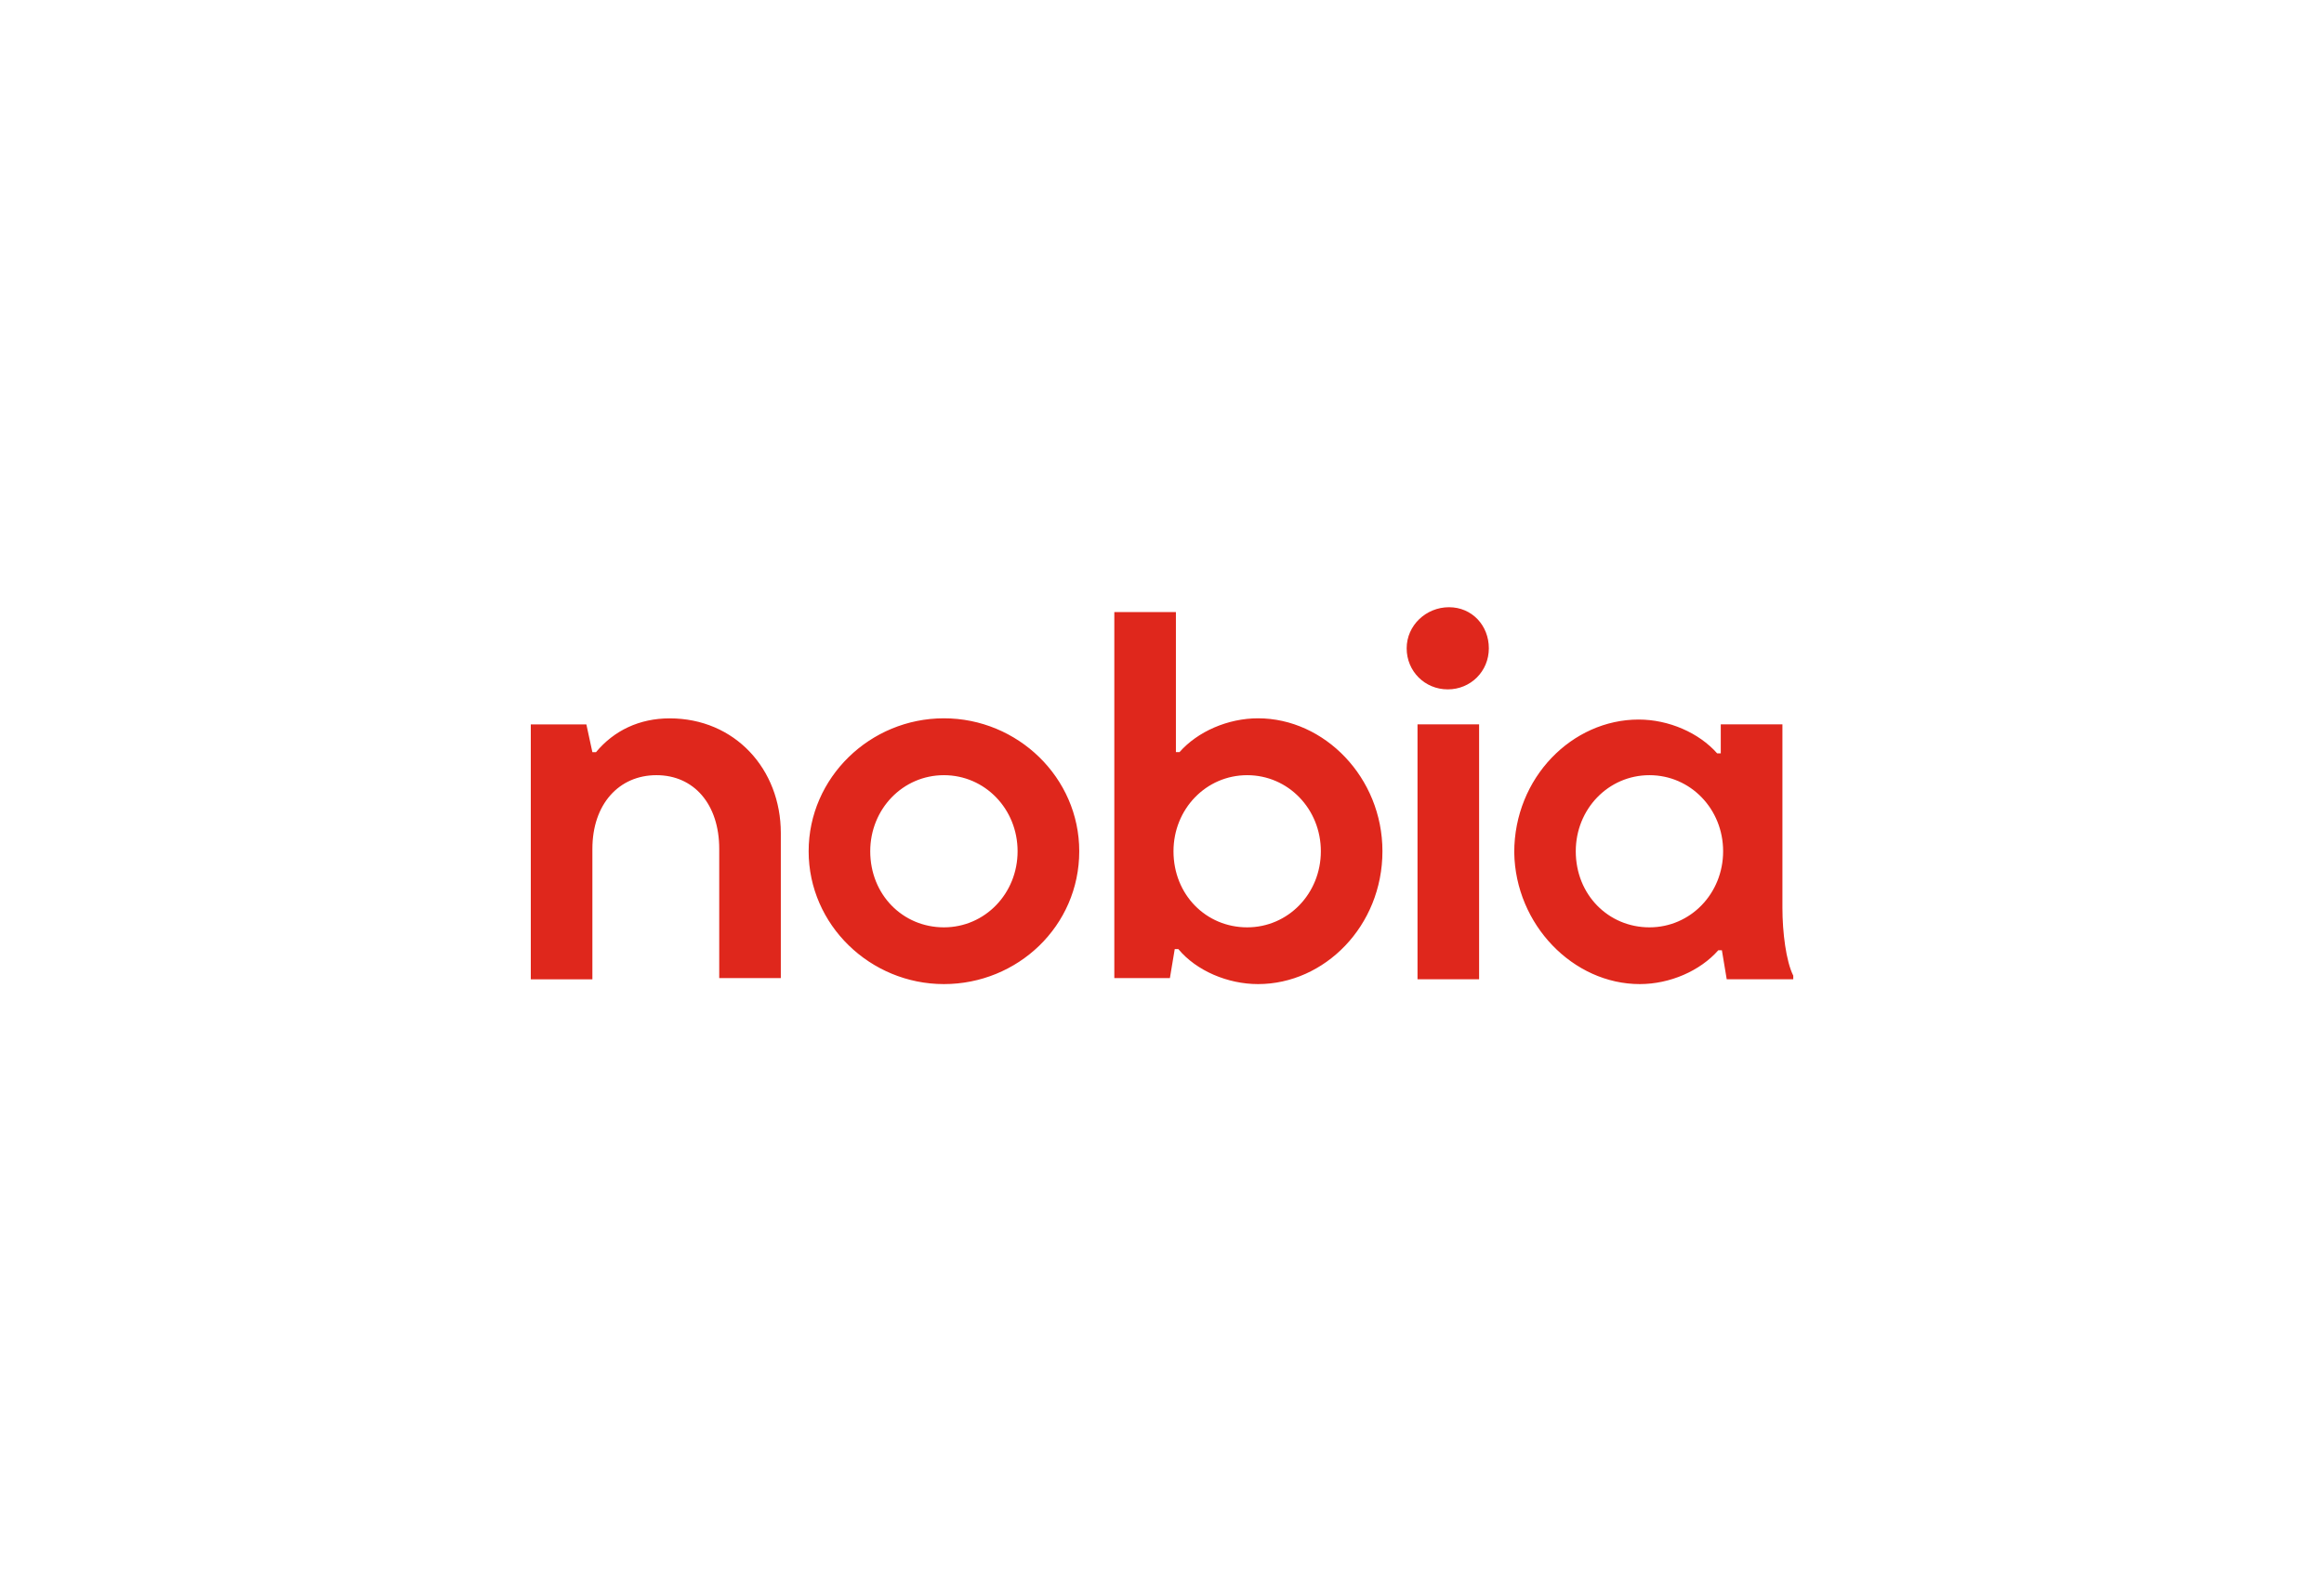 <?xml version="1.0" encoding="utf-8"?>
<!-- Generator: Adobe Illustrator 25.4.1, SVG Export Plug-In . SVG Version: 6.00 Build 0)  -->
<svg version="1.1" id="Layer_1" xmlns="http://www.w3.org/2000/svg" xmlns:xlink="http://www.w3.org/1999/xlink" x="0px" y="0px"
	 viewBox="0 0 3750.5 2572.5" style="enable-background:new 0 0 3750.5 2572.5;" xml:space="preserve">
<style type="text/css">
	.st0{fill:#DF271C;}
</style>
<g id="レイヤー_1">
</g>
<g id="svg8">
</g>
<g>
	<path class="st0" d="M2543,1374c0-68.2,52.6-122.8,118.9-122.8c66.3,0,118.9,54.6,118.9,122.8c0,68.2-52.6,122.8-118.9,122.8
		C2595.7,1496.8,2543,1444.2,2543,1374z M2646.3,1588.4c48.7,0,97.5-21.4,126.7-54.6h5.8l7.8,46.8H2894v-5.8
		c-11.7-23.4-17.5-70.2-17.5-109.2v-296.4H2777v46.8h-5.8c-29.2-33.1-78-54.6-126.7-54.6c-107.2,0-200.8,93.6-200.8,214.5
		C2445.5,1492.9,2539.1,1588.4,2646.3,1588.4z M2270.1,1046.4c0,37,29.2,66.3,66.3,66.3s66.3-29.2,66.3-66.3
		c0-37-27.3-66.3-64.3-66.3S2270.1,1009.4,2270.1,1046.4z M2287.6,1580.6h99.4v-411.4h-99.4V1580.6z M1893.8,1374
		c0-68.2,52.6-122.8,118.9-122.8s118.9,54.6,118.9,122.8c0,68.2-52.6,122.8-118.9,122.8S1893.8,1444.2,1893.8,1374z M2030.2,1588.4
		c107.2,0,200.8-93.6,200.8-214.5c0-118.9-93.6-214.5-200.8-214.5c-48.7,0-97.5,21.4-126.7,54.6h-5.8V987.9h-99.4v590.8h89.7
		l7.8-46.8h5.8C1930.8,1567,1981.5,1588.4,2030.2,1588.4z M1404.4,1374c0-68.2,52.6-122.8,118.9-122.8
		c66.3,0,118.9,54.6,118.9,122.8c0,68.2-52.6,122.8-118.9,122.8C1457,1496.8,1404.4,1444.2,1404.4,1374z M1523.3,1588.4
		c118.9,0,218.4-93.6,218.4-214.5c0-118.9-99.4-214.5-218.4-214.5S1305,1255,1305,1374C1305,1492.9,1404.4,1588.4,1523.3,1588.4z
		 M1160.7,1370.1v208.6h99.4v-234c0-103.3-74.1-185.2-179.4-185.2c-48.7,0-89.7,19.5-118.9,54.6H956l-9.7-44.8h-89.7v411.4H956
		v-210.6c0-72.1,42.9-118.9,103.3-118.9C1119.7,1251.1,1160.7,1297.9,1160.7,1370.1z"/>
</g>
</svg>
